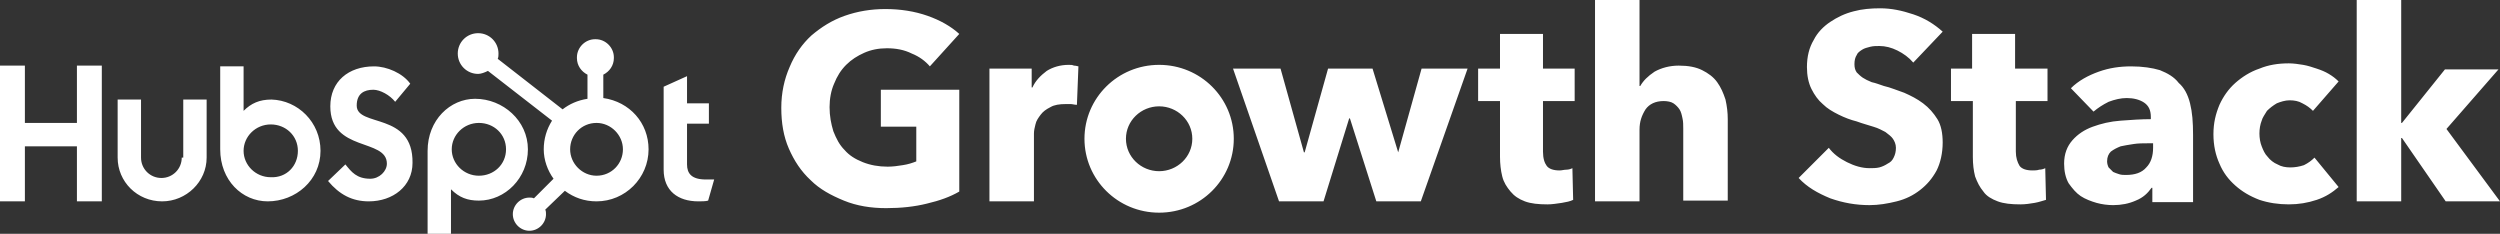 <?xml version="1.0" encoding="utf-8"?>
<!-- Generator: Adobe Illustrator 21.1.0, SVG Export Plug-In . SVG Version: 6.00 Build 0)  -->
<svg version="1.1" id="Layer_1" xmlns="http://www.w3.org/2000/svg" xmlns:xlink="http://www.w3.org/1999/xlink" x="0px" y="0px"
	 width="331.5px" height="31px" viewBox="0 0 331.5 31" enable-background="new 0 0 331.5 31" xml:space="preserve">
<rect x="0" y="0" width="331.5" height="31" fill="#333333" stroke="none"/>
<path fill="#FFFFFF" d="M267.3,9.1h4.2v4.3h-4.2v6.7c0,0.8,0.2,1.4,0.5,1.9c0.3,0.4,0.9,0.6,1.7,0.6c0.3,0,0.6,0,0.9-0.1
	c0.3,0,0.6-0.1,0.8-0.2l0.1,4.2c-0.4,0.1-0.9,0.3-1.5,0.4c-0.6,0.1-1.2,0.2-1.9,0.2c-1.2,0-2.2-0.1-3-0.4c-0.8-0.3-1.5-0.7-1.9-1.3
	c-0.5-0.6-0.8-1.2-1.1-2c-0.2-0.8-0.3-1.6-0.3-2.6v-7.4h-2.9V9.1h2.8V4.5h5.7V9.1z M116.7,16.8h4.8v4.6c-0.5,0.2-1.1,0.4-1.8,0.5
	c-0.6,0.1-1.3,0.2-2,0.2c-1.2,0-2.3-0.2-3.3-0.6c-1-0.4-1.8-0.9-2.4-1.6c-0.7-0.7-1.1-1.5-1.5-2.5c-0.3-1-0.5-2-0.5-3.2
	c0-1.1,0.2-2.2,0.6-3.1c0.4-1,0.9-1.8,1.6-2.5s1.5-1.2,2.4-1.6c0.9-0.4,1.9-0.6,3-0.6c1.2,0,2.3,0.2,3.3,0.7c1,0.4,1.8,1,2.4,1.7
	l3.9-4.3c-1.1-1-2.5-1.8-4.2-2.4c-1.7-0.6-3.6-0.9-5.6-0.9c-1.9,0-3.7,0.3-5.4,0.9c-1.7,0.6-3.1,1.5-4.4,2.6
	c-1.2,1.1-2.2,2.5-2.9,4.2c-0.7,1.6-1.1,3.4-1.1,5.4c0,2,0.3,3.8,1,5.4c0.7,1.6,1.6,3,2.9,4.2c1.2,1.2,2.7,2,4.4,2.7s3.6,1,5.6,1
	c2,0,3.8-0.2,5.4-0.6c1.7-0.4,3.1-0.9,4.3-1.6V11.9h-10.4V16.8z M300.6,14.7c0.4-0.4,0.8-0.7,1.3-1c0.5-0.2,1.1-0.4,1.7-0.4
	c0.6,0,1.2,0.1,1.7,0.4c0.6,0.3,1,0.6,1.4,1l3.4-3.9c-0.4-0.4-0.8-0.7-1.3-1c-0.5-0.3-1-0.5-1.6-0.7c-0.6-0.2-1.2-0.4-1.8-0.5
	c-0.6-0.1-1.3-0.2-1.9-0.2c-1.4,0-2.7,0.2-3.9,0.7c-1.2,0.4-2.3,1.1-3.2,1.9s-1.6,1.8-2.1,2.9c-0.5,1.2-0.8,2.4-0.8,3.9
	c0,1.5,0.3,2.8,0.8,3.9c0.5,1.2,1.2,2.1,2.1,2.9c0.9,0.8,1.9,1.4,3.2,1.9c1.2,0.4,2.5,0.6,3.9,0.6c1.3,0,2.5-0.2,3.7-0.6
	c1.2-0.4,2.1-1,2.9-1.7l-3.2-3.9c-0.4,0.4-0.8,0.7-1.4,1c-0.6,0.2-1.2,0.3-1.8,0.3c-0.6,0-1.2-0.1-1.7-0.4c-0.5-0.2-1-0.6-1.3-1
	c-0.4-0.4-0.6-0.9-0.8-1.4c-0.2-0.5-0.3-1.1-0.3-1.7c0-0.6,0.1-1.2,0.3-1.7C300,15.6,300.3,15.2,300.6,14.7z M204.6,4.5h-5.7v4.6
	H196v4.3h2.9v7.4c0,0.9,0.1,1.8,0.3,2.6c0.2,0.8,0.6,1.4,1.1,2c0.5,0.6,1.1,1,1.9,1.3c0.8,0.3,1.8,0.4,3,0.4c0.6,0,1.2-0.1,1.9-0.2
	c0.6-0.1,1.1-0.2,1.5-0.4l-0.1-4.2c-0.2,0.1-0.5,0.2-0.8,0.2s-0.6,0.1-0.9,0.1c-0.8,0-1.4-0.2-1.7-0.6c-0.3-0.4-0.5-1-0.5-1.9v-6.7
	h4.2V9.1h-4.2V4.5z M290.4,13.7c0.3,1.2,0.4,2.5,0.4,4.2v8.9h-5.4v-1.9h-0.1c-0.5,0.7-1.1,1.3-2.1,1.7c-0.9,0.4-1.9,0.6-3,0.6
	c-0.7,0-1.5-0.1-2.2-0.3s-1.5-0.5-2.1-0.9c-0.6-0.4-1.1-1-1.6-1.7c-0.4-0.7-0.6-1.6-0.6-2.6c0-1.3,0.4-2.3,1.1-3.1
	c0.7-0.8,1.6-1.4,2.7-1.8c1.1-0.4,2.3-0.7,3.7-0.8c1.4-0.1,2.7-0.2,4-0.2v-0.3c0-0.9-0.3-1.5-0.9-1.9c-0.6-0.4-1.4-0.6-2.3-0.6
	c-0.8,0-1.6,0.2-2.4,0.5c-0.8,0.4-1.4,0.8-2,1.3l-3-3.1c1-1,2.3-1.7,3.7-2.2c1.4-0.5,2.8-0.7,4.3-0.7c1.5,0,2.8,0.2,3.8,0.5
	c1,0.4,1.9,0.9,2.5,1.7C289.6,11.6,290.1,12.5,290.4,13.7z M285.5,19h-0.7c-0.6,0-1.3,0-1.9,0.1c-0.7,0.1-1.2,0.2-1.7,0.3
	c-0.5,0.2-0.9,0.4-1.3,0.7c-0.3,0.3-0.5,0.7-0.5,1.3c0,0.3,0.1,0.6,0.2,0.8c0.2,0.2,0.4,0.4,0.6,0.6c0.2,0.1,0.5,0.2,0.8,0.3
	s0.6,0.1,0.9,0.1c1.2,0,2.1-0.3,2.7-1c0.6-0.6,0.9-1.5,0.9-2.6V19z M324.4,17.1l6.9-7.9h-7.1l-5.7,7.1h-0.1V0h-5.9v26.7h5.9v-8.4
	h0.1l5.8,8.4h7.2L324.4,17.1z M246.9,6.6c0.3-0.2,0.7-0.3,1.1-0.4c0.4-0.1,0.8-0.1,1.2-0.1c0.8,0,1.6,0.2,2.4,0.6
	c0.8,0.4,1.5,0.9,2.1,1.6l3.9-4.1c-1.1-1-2.4-1.8-3.9-2.3c-1.5-0.5-2.9-0.8-4.4-0.8c-1.2,0-2.4,0.1-3.5,0.4
	c-1.2,0.3-2.2,0.8-3.1,1.4c-0.9,0.6-1.7,1.4-2.2,2.4c-0.6,1-0.9,2.2-0.9,3.6c0,1.1,0.2,2.1,0.6,2.9c0.4,0.8,0.9,1.5,1.5,2
	c0.6,0.6,1.3,1,2.1,1.4c0.8,0.4,1.6,0.7,2.4,0.9c0.8,0.3,1.6,0.5,2.2,0.7c0.7,0.2,1.2,0.5,1.6,0.7c0.4,0.3,0.8,0.6,1,0.9
	c0.2,0.3,0.4,0.7,0.4,1.2c0,0.5-0.1,0.9-0.3,1.3c-0.2,0.4-0.4,0.6-0.8,0.8c-0.3,0.2-0.7,0.4-1.1,0.5c-0.4,0.1-0.9,0.1-1.3,0.1
	c-1,0-2-0.3-3-0.8c-1-0.5-1.8-1.1-2.4-1.9l-4,4c1.1,1.2,2.5,2,4.2,2.7c1.7,0.6,3.4,0.9,5.2,0.9c1.2,0,2.4-0.2,3.6-0.5
	c1.2-0.3,2.2-0.8,3.1-1.5s1.6-1.5,2.2-2.6c0.5-1,0.8-2.3,0.8-3.7c0-1.2-0.2-2.3-0.7-3.1c-0.5-0.8-1.1-1.5-1.9-2.1s-1.6-1-2.5-1.4
	c-0.9-0.3-1.8-0.7-2.7-0.9c-0.6-0.2-1.1-0.4-1.6-0.5c-0.5-0.2-0.9-0.4-1.2-0.6c-0.3-0.2-0.6-0.5-0.8-0.7c-0.2-0.3-0.3-0.6-0.3-1.1
	c0-0.5,0.1-0.9,0.3-1.2C246.3,7,246.6,6.8,246.9,6.6z M185.4,20.2L185.4,20.2l-3.4-11.1h-5.9L173,20.2h-0.1l-3.1-11.1h-6.3l6.1,17.6
	h5.9l3.4-11h0.1l3.5,11h5.9l6.2-17.6h-6.1L185.4,20.2z M163.6,18.4c0,5.4-4.4,9.8-9.9,9.8s-9.9-4.4-9.9-9.8s4.4-9.8,9.9-9.8
	S163.6,13,163.6,18.4z M158.1,18.4c0-2.4-2-4.3-4.4-4.3c-2.4,0-4.4,1.9-4.4,4.3s2,4.3,4.4,4.3C156.1,22.7,158.1,20.8,158.1,18.4z
	 M141.7,8.6c-1.1,0-2.1,0.3-2.9,0.8c-0.8,0.6-1.5,1.3-1.9,2.2h-0.1V9.1h-5.6v17.6h5.9v-9c0-0.4,0.1-0.8,0.2-1.2
	c0.1-0.5,0.4-0.9,0.7-1.3c0.3-0.4,0.7-0.7,1.3-1c0.5-0.3,1.2-0.4,2-0.4c0.2,0,0.5,0,0.7,0c0.2,0,0.5,0.1,0.8,0.1l0.2-5.1
	c-0.1,0-0.3-0.1-0.6-0.1C142.2,8.6,142,8.6,141.7,8.6z M227.7,10.9c-0.5-0.7-1.2-1.2-2-1.6c-0.8-0.4-1.8-0.6-3.1-0.6
	c-1.2,0-2.3,0.3-3.2,0.8c-0.9,0.6-1.5,1.2-1.9,1.9h-0.1V0h-5.9v26.7h5.9v-9.5c0-1.1,0.3-1.9,0.8-2.7c0.5-0.7,1.3-1.1,2.4-1.1
	c0.5,0,1,0.1,1.3,0.3c0.3,0.2,0.6,0.5,0.8,0.8c0.2,0.3,0.3,0.7,0.4,1.2c0.1,0.4,0.1,0.9,0.1,1.4v9.5h5.9V15.8c0-0.9-0.1-1.7-0.3-2.6
	C228.5,12.3,228.2,11.6,227.7,10.9z M91.1,21.8v-5.4H94v-2.7h-2.9v-3.6L88,11.5v11c0,2.8,1.9,4.2,4.6,4.2c0.4,0,1,0,1.3-0.1l0.8-2.8
	c-0.3,0-0.7,0-1.1,0C91.7,23.8,91.1,23,91.1,21.8z M10.2,16.3H3.3V8.7H0v18h3.3v-7.3h6.9v7.3h3.3v-18h-3.3V16.3z M24.1,20.9
	c0,1.5-1.2,2.7-2.7,2.7c-1.5,0-2.7-1.2-2.7-2.7v-7.7h-3.1v7.7c0,3.2,2.6,5.8,5.9,5.8c3.2,0,5.9-2.6,5.9-5.8v-7.7h-3.1V20.9z
	 M86,19.8c0,3.8-3.1,6.9-6.9,6.9c-1.6,0-3-0.5-4.2-1.4l-2.6,2.5c0.1,0.2,0.1,0.4,0.1,0.6c0,1.2-1,2.2-2.2,2.2c-1.2,0-2.2-1-2.2-2.2
	c0-1.2,1-2.2,2.2-2.2c0.2,0,0.4,0,0.6,0.1l2.6-2.6c-0.8-1.1-1.3-2.5-1.3-3.9c0-1.4,0.4-2.7,1.1-3.8l-8.5-6.6
	c-0.4,0.2-0.9,0.4-1.3,0.4c-1.5,0-2.7-1.2-2.7-2.7c0-1.5,1.2-2.7,2.7-2.7c1.5,0,2.7,1.2,2.7,2.7c0,0.2,0,0.5-0.1,0.7l8.6,6.7
	c0.9-0.7,2-1.2,3.3-1.4V9.9c-0.8-0.4-1.4-1.2-1.4-2.2V7.6c0-1.3,1.1-2.4,2.4-2.4h0.1c1.3,0,2.4,1.1,2.4,2.4v0.1c0,1-0.6,1.8-1.4,2.2
	V13C83.5,13.5,86,16.3,86,19.8z M82.6,19.8c0-1.9-1.6-3.5-3.5-3.5c-2,0-3.5,1.6-3.5,3.5c0,1.9,1.6,3.5,3.5,3.5
	C81.1,23.3,82.6,21.7,82.6,19.8z M63.5,26.6c-1.5,0-2.6-0.4-3.7-1.5V31h-3.1V20c0-4.1,3-6.9,6.3-6.9c3.7,0,7,2.9,7,6.7
	C70,23.6,67,26.6,63.5,26.6z M67.1,19.8c0-2-1.6-3.5-3.6-3.5c-2,0-3.6,1.6-3.6,3.5s1.6,3.5,3.6,3.5C65.5,23.3,67.1,21.8,67.1,19.8z
	 M42.5,20c0,3.9-3.3,6.7-7,6.7c-3.4,0-6.3-2.8-6.3-6.9v-11h3.1v5.9c1-1,2.1-1.5,3.7-1.5C39.5,13.3,42.5,16.2,42.5,20z M39.5,20
	c0-2-1.6-3.5-3.6-3.5c-2,0-3.6,1.6-3.6,3.5s1.6,3.5,3.6,3.5C38,23.6,39.5,22,39.5,20z M47.3,14c0-1.6,1-2.1,2.2-2.1
	c0.9,0,2.2,0.7,2.9,1.6l2-2.4c-1-1.4-3.1-2.3-4.8-2.3c-3.4,0-5.8,2-5.8,5.3c0,6.1,7.5,4.2,7.5,7.6c0,1-1,2-2.2,2
	c-1.8,0-2.5-0.9-3.3-1.9L43.5,24c1.5,1.8,3.2,2.7,5.4,2.7c3.2,0,5.8-2,5.8-5.1C54.8,14.8,47.3,16.9,47.3,14z"/>
</svg>

